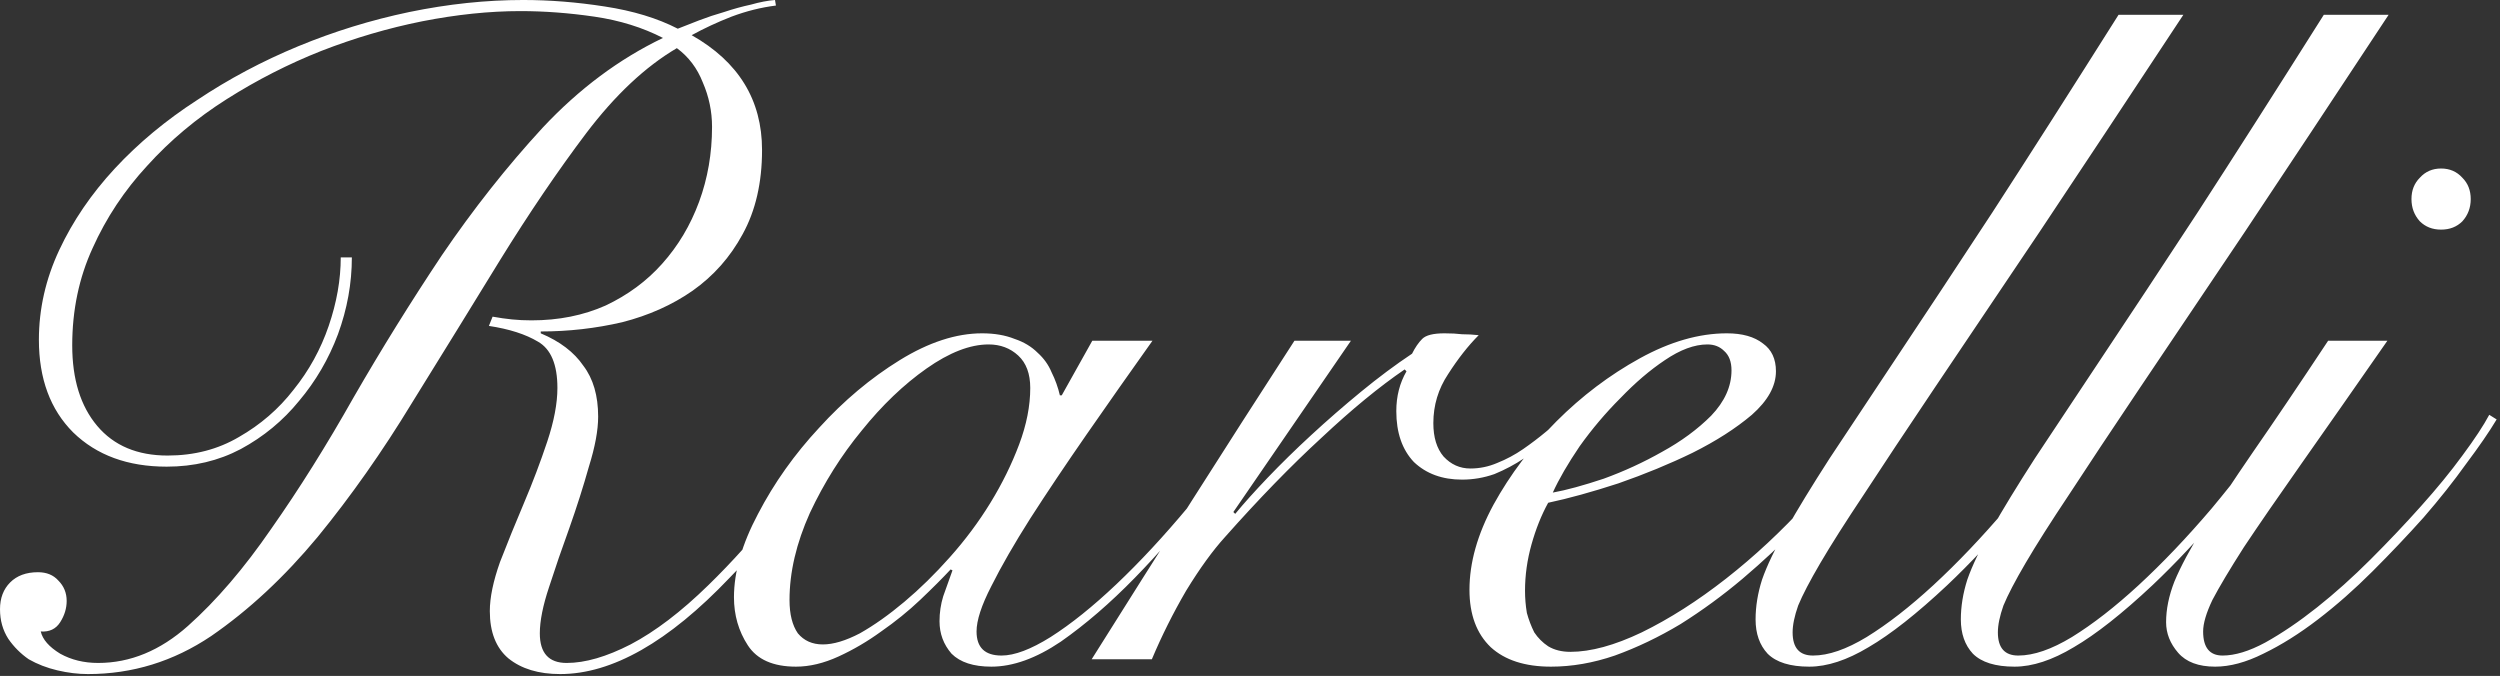 <svg xmlns="http://www.w3.org/2000/svg" fill="none" viewBox="0 0 540 146" height="146" width="540">
<rect x="0" y="0" width="540" height="146" fill="#333333" stroke="none"/>
<path fill="white" d="M76.001 55.598C76.001 61.198 75.001 66.732 73.001 72.198C71.001 77.532 68.201 82.332 64.601 86.598C61.134 90.865 56.934 94.332 52.001 96.998C47.201 99.532 41.867 100.798 36.001 100.798C27.601 100.798 20.867 98.332 15.801 93.398C10.867 88.465 8.401 81.798 8.401 73.398C8.401 66.732 9.867 60.265 12.801 53.998C15.734 47.732 19.734 41.865 24.801 36.398C29.867 30.932 35.801 25.998 42.601 21.598C49.401 17.065 56.667 13.198 64.401 9.998C72.134 6.798 80.134 4.332 88.401 2.598C96.801 0.865 105.001 -0.002 113.001 -0.002C118.734 -0.002 124.601 0.465 130.601 1.398C136.734 2.332 142.001 3.932 146.401 6.198C147.734 5.665 149.267 5.065 151.001 4.398C152.734 3.732 154.534 3.132 156.401 2.598C158.401 1.932 160.334 1.398 162.201 0.998C164.067 0.465 165.801 0.132 167.401 -0.002L167.601 1.198C164.401 1.598 161.201 2.398 158.001 3.598C154.934 4.798 152.067 6.132 149.401 7.598C159.534 13.332 164.601 21.598 164.601 32.398C164.601 39.465 163.201 45.532 160.401 50.598C157.734 55.532 154.134 59.598 149.601 62.798C145.201 65.865 140.134 68.132 134.401 69.598C128.667 70.932 122.801 71.598 116.801 71.598V71.998C120.934 73.732 124.001 76.065 126.001 78.998C128.134 81.798 129.201 85.465 129.201 89.998C129.201 92.932 128.534 96.532 127.201 100.798C126.001 105.065 124.601 109.465 123.001 113.998C121.401 118.398 119.934 122.665 118.601 126.798C117.267 130.798 116.601 134.132 116.601 136.798C116.601 141.065 118.534 143.198 122.401 143.198C126.401 143.198 131.001 141.865 136.201 139.198C141.534 136.398 147.134 132.132 153.001 126.398C163.267 116.398 172.934 104.198 182.001 89.798L183.801 90.598C180.734 95.398 177.067 100.798 172.801 106.798C168.667 112.665 163.601 118.665 157.601 124.798C144.401 138.665 132.201 145.598 121.001 145.598C116.334 145.598 112.601 144.465 109.801 142.198C107.134 139.932 105.801 136.532 105.801 131.998C105.801 129.065 106.534 125.532 108.001 121.398C109.601 117.265 111.334 112.998 113.201 108.598C115.067 104.198 116.734 99.798 118.201 95.398C119.667 90.998 120.401 87.132 120.401 83.798C120.401 78.732 119.001 75.398 116.201 73.798C113.534 72.198 110.001 71.065 105.601 70.398L106.401 68.398C107.867 68.665 109.267 68.865 110.601 68.998C111.934 69.132 113.334 69.198 114.801 69.198C120.667 69.198 126.001 68.132 130.801 65.998C135.601 63.732 139.667 60.732 143.001 56.998C146.467 53.132 149.134 48.665 151.001 43.598C152.867 38.532 153.801 33.132 153.801 27.398C153.801 24.065 153.134 20.865 151.801 17.798C150.601 14.732 148.734 12.265 146.201 10.398C139.401 14.398 132.867 20.532 126.601 28.798C120.467 36.932 114.267 46.065 108.001 56.198C101.867 66.198 95.534 76.465 89.001 86.998C82.601 97.532 75.801 107.198 68.601 115.998C61.401 124.665 53.734 131.798 45.601 137.398C37.467 142.865 28.601 145.598 19.001 145.598C16.867 145.598 14.667 145.332 12.401 144.798C10.134 144.265 8.067 143.465 6.201 142.398C4.467 141.198 3.001 139.732 1.801 137.998C0.601 136.132 0.001 133.998 0.001 131.598C0.001 129.198 0.734 127.265 2.201 125.798C3.667 124.332 5.667 123.598 8.201 123.598C10.067 123.598 11.534 124.198 12.601 125.398C13.801 126.598 14.401 128.065 14.401 129.798C14.401 131.398 13.934 132.932 13.001 134.398C12.068 135.865 10.667 136.532 8.801 136.398C9.201 138.132 10.601 139.732 13.001 141.198C15.401 142.532 18.134 143.198 21.201 143.198C28.134 143.198 34.601 140.532 40.601 135.198C46.734 129.732 52.734 122.732 58.601 114.198C64.601 105.665 70.534 96.198 76.401 85.798C82.401 75.398 88.734 65.198 95.401 55.198C102.201 45.198 109.467 35.998 117.201 27.598C125.067 19.198 133.734 12.732 143.201 8.198C138.801 5.932 133.867 4.398 128.401 3.598C122.934 2.798 117.601 2.398 112.401 2.398C105.734 2.398 98.668 3.132 91.201 4.598C83.868 6.065 76.601 8.198 69.401 10.998C62.334 13.798 55.534 17.265 49.001 21.398C42.468 25.532 36.734 30.332 31.801 35.798C26.867 41.132 22.934 47.065 20.001 53.598C17.067 59.998 15.601 66.998 15.601 74.598C15.601 81.932 17.401 87.732 21.001 91.998C24.601 96.265 29.668 98.398 36.201 98.398C41.934 98.398 47.068 97.065 51.601 94.398C56.267 91.732 60.201 88.332 63.401 84.198C66.734 80.065 69.267 75.465 71.001 70.398C72.734 65.332 73.601 60.398 73.601 55.598H76.001ZM235.935 73.598H248.935C244.002 80.532 239.268 87.265 234.735 93.798C230.202 100.332 226.135 106.398 222.535 111.998C219.068 117.465 216.268 122.332 214.135 126.598C212.002 130.732 210.935 133.998 210.935 136.398C210.935 139.865 212.735 141.598 216.335 141.598C219.135 141.598 222.668 140.265 226.935 137.598C231.335 134.798 236.068 130.998 241.135 126.198C246.202 121.398 251.402 115.798 256.735 109.398C262.068 102.998 267.135 96.198 271.935 88.998L273.135 89.398C269.535 94.865 265.268 100.798 260.335 107.198C255.535 113.465 250.468 119.332 245.135 124.798C239.802 130.265 234.468 134.865 229.135 138.598C223.802 142.198 218.802 143.998 214.135 143.998C210.268 143.998 207.402 143.065 205.535 141.198C203.802 139.198 202.935 136.865 202.935 134.198C202.935 132.332 203.202 130.532 203.735 128.798C204.402 126.932 205.068 125.065 205.735 123.198L205.335 122.998C203.602 124.865 201.402 127.065 198.735 129.598C196.202 131.998 193.402 134.265 190.335 136.398C187.402 138.532 184.335 140.332 181.135 141.798C177.935 143.265 174.868 143.998 171.935 143.998C167.002 143.998 163.535 142.465 161.535 139.398C159.535 136.332 158.535 132.865 158.535 128.998C158.535 123.532 160.268 117.532 163.735 110.998C167.202 104.332 171.602 98.132 176.935 92.398C182.268 86.532 188.068 81.665 194.335 77.798C200.602 73.932 206.535 71.998 212.135 71.998C214.802 71.998 217.135 72.398 219.135 73.198C221.135 73.865 222.802 74.865 224.135 76.198C225.468 77.398 226.468 78.798 227.135 80.398C227.935 81.998 228.535 83.665 228.935 85.398H229.335L235.935 73.598ZM170.535 129.598C170.535 132.665 171.135 135.065 172.335 136.798C173.668 138.398 175.468 139.198 177.735 139.198C180.002 139.198 182.668 138.398 185.735 136.798C188.802 135.065 192.002 132.798 195.335 129.998C198.668 127.198 201.935 123.998 205.135 120.398C208.468 116.665 211.402 112.732 213.935 108.598C216.468 104.465 218.535 100.265 220.135 95.998C221.735 91.732 222.535 87.665 222.535 83.798C222.535 80.732 221.668 78.398 219.935 76.798C218.202 75.198 216.068 74.398 213.535 74.398C209.535 74.398 205.068 76.132 200.135 79.598C195.202 83.065 190.535 87.532 186.135 92.998C181.735 98.332 178.002 104.265 174.935 110.798C172.002 117.332 170.535 123.598 170.535 129.598ZM291.802 73.598L266.402 110.598L266.802 110.998C268.669 108.732 271.002 106.132 273.802 103.198C276.736 100.132 279.869 97.065 283.202 93.998C286.669 90.798 290.269 87.665 294.002 84.598C297.736 81.532 301.402 78.798 305.002 76.398C305.669 75.065 306.402 73.998 307.202 73.198C308.002 72.398 309.602 71.998 312.002 71.998C313.469 71.998 314.736 72.065 315.802 72.198C317.002 72.198 318.202 72.265 319.402 72.398C317.136 74.665 314.936 77.465 312.802 80.798C310.669 83.998 309.602 87.532 309.602 91.398C309.602 94.465 310.336 96.865 311.802 98.598C313.402 100.332 315.336 101.198 317.602 101.198C319.602 101.198 321.536 100.798 323.402 99.998C325.402 99.198 327.269 98.198 329.002 96.998C330.736 95.798 332.402 94.532 334.002 93.198C335.602 91.865 337.002 90.665 338.202 89.598L339.402 90.398C338.069 91.732 336.536 93.198 334.802 94.798C333.069 96.265 331.202 97.665 329.202 98.998C327.202 100.332 325.069 101.465 322.802 102.398C320.536 103.198 318.202 103.598 315.802 103.598C311.536 103.598 308.069 102.332 305.402 99.798C302.869 97.132 301.602 93.465 301.602 88.798C301.602 85.598 302.336 82.732 303.802 80.198L303.402 79.798C297.936 83.532 291.936 88.465 285.402 94.598C278.869 100.598 271.936 107.732 264.602 115.998C261.936 118.932 259.136 122.798 256.202 127.598C253.402 132.398 250.936 137.332 248.802 142.398H235.802C243.002 130.932 250.202 119.532 257.402 108.198C264.602 96.865 272.002 85.332 279.602 73.598H291.802ZM374.004 79.998C374.004 78.132 373.471 76.732 372.404 75.798C371.471 74.865 370.271 74.398 368.804 74.398C366.004 74.398 362.937 75.532 359.604 77.798C356.404 79.932 353.204 82.665 350.004 85.998C346.804 89.198 343.871 92.665 341.204 96.398C338.671 100.132 336.737 103.465 335.404 106.398C338.337 105.865 342.004 104.865 346.404 103.398C350.804 101.798 355.004 99.865 359.004 97.598C363.137 95.332 366.671 92.732 369.604 89.798C372.537 86.732 374.004 83.465 374.004 79.998ZM406.404 90.598C404.404 93.932 401.871 97.598 398.804 101.598C395.871 105.598 392.471 109.598 388.604 113.598C384.871 117.465 380.804 121.265 376.404 124.998C372.137 128.598 367.671 131.865 363.004 134.798C358.337 137.598 353.604 139.865 348.804 141.598C344.137 143.198 339.537 143.998 335.004 143.998C329.404 143.998 325.071 142.598 322.004 139.798C318.937 136.865 317.404 132.732 317.404 127.398C317.404 121.532 319.137 115.398 322.604 108.998C326.204 102.465 330.737 96.465 336.204 90.998C341.671 85.532 347.671 80.998 354.204 77.398C360.737 73.798 367.004 71.998 373.004 71.998C376.337 71.998 378.937 72.732 380.804 74.198C382.671 75.532 383.604 77.532 383.604 80.198C383.604 83.398 381.871 86.532 378.404 89.598C374.937 92.532 370.671 95.265 365.604 97.798C360.671 100.198 355.337 102.398 349.604 104.398C343.871 106.265 338.804 107.665 334.404 108.598C332.937 111.265 331.737 114.265 330.804 117.598C329.871 120.932 329.404 124.265 329.404 127.598C329.404 129.198 329.537 130.798 329.804 132.398C330.204 133.865 330.737 135.265 331.404 136.598C332.204 137.798 333.204 138.798 334.404 139.598C335.737 140.398 337.337 140.798 339.204 140.798C343.604 140.798 348.737 139.398 354.604 136.598C360.604 133.665 366.671 129.798 372.804 124.998C378.937 120.198 384.804 114.732 390.404 108.598C396.004 102.465 400.804 96.132 404.804 89.598L406.404 90.598ZM471.605 3.198C459.739 21.198 449.405 36.798 440.605 49.998C431.805 63.065 424.272 74.265 418.005 83.598C411.739 92.932 406.605 100.665 402.605 106.798C398.605 112.798 395.472 117.732 393.205 121.598C390.939 125.465 389.339 128.532 388.405 130.798C387.605 133.065 387.205 134.998 387.205 136.598C387.205 139.932 388.672 141.598 391.605 141.598C394.939 141.598 398.805 140.265 403.205 137.598C407.739 134.798 412.539 131.065 417.605 126.398C422.805 121.598 428.072 116.065 433.405 109.798C438.739 103.398 443.939 96.598 449.005 89.398L451.205 90.198C446.405 96.998 441.339 103.598 436.005 109.998C430.672 116.265 425.539 121.732 420.605 126.398C414.072 132.532 408.405 136.998 403.605 139.798C398.939 142.598 394.672 143.998 390.805 143.998C386.672 143.998 383.672 143.065 381.805 141.198C380.072 139.332 379.205 136.865 379.205 133.798C379.205 130.998 379.672 128.132 380.605 125.198C381.672 122.132 383.405 118.532 385.805 114.398C388.205 110.132 391.339 104.998 395.205 98.998C399.205 92.998 404.072 85.665 409.805 76.998C415.672 68.198 422.539 57.798 430.405 45.798C438.272 33.665 447.339 19.465 457.605 3.198H471.605ZM515.941 3.198C504.075 21.198 493.741 36.798 484.941 49.998C476.141 63.065 468.608 74.265 462.341 83.598C456.075 92.932 450.941 100.665 446.941 106.798C442.941 112.798 439.808 117.732 437.541 121.598C435.275 125.465 433.675 128.532 432.741 130.798C431.941 133.065 431.541 134.998 431.541 136.598C431.541 139.932 433.008 141.598 435.941 141.598C439.275 141.598 443.141 140.265 447.541 137.598C452.075 134.798 456.875 131.065 461.941 126.398C467.141 121.598 472.408 116.065 477.741 109.798C483.075 103.398 488.275 96.598 493.341 89.398L495.541 90.198C490.741 96.998 485.675 103.598 480.341 109.998C475.008 116.265 469.875 121.732 464.941 126.398C458.408 132.532 452.741 136.998 447.941 139.798C443.275 142.598 439.008 143.998 435.141 143.998C431.008 143.998 428.008 143.065 426.141 141.198C424.408 139.332 423.541 136.865 423.541 133.798C423.541 130.998 424.008 128.132 424.941 125.198C426.008 122.132 427.741 118.532 430.141 114.398C432.541 110.132 435.675 104.998 439.541 98.998C443.541 92.998 448.408 85.665 454.141 76.998C460.008 68.198 466.875 57.798 474.741 45.798C482.608 33.665 491.675 19.465 501.941 3.198H515.941ZM515.677 73.598C508.344 84.132 502.144 92.998 497.077 100.198C492.011 107.398 487.877 113.398 484.677 118.198C481.611 122.998 479.344 126.798 477.877 129.598C476.544 132.398 475.877 134.665 475.877 136.398C475.877 139.865 477.277 141.598 480.077 141.598C482.744 141.598 485.811 140.665 489.277 138.798C492.877 136.798 496.611 134.265 500.477 131.198C504.344 128.132 508.211 124.665 512.077 120.798C515.944 116.932 519.544 113.132 522.877 109.398C526.344 105.532 529.344 101.865 531.877 98.398C534.544 94.798 536.477 91.865 537.677 89.598L539.277 90.598C537.677 93.265 535.477 96.465 532.677 100.198C530.011 103.932 526.944 107.798 523.477 111.798C520.011 115.665 516.344 119.532 512.477 123.398C508.611 127.265 504.677 130.732 500.677 133.798C496.677 136.865 492.744 139.332 488.877 141.198C485.144 143.065 481.677 143.998 478.477 143.998C474.877 143.998 472.211 142.998 470.477 140.998C468.744 138.998 467.877 136.798 467.877 134.398C467.877 131.598 468.477 128.665 469.677 125.598C471.011 122.398 473.077 118.532 475.877 113.998C478.677 109.465 482.277 103.998 486.677 97.598C491.211 91.065 496.611 83.065 502.877 73.598H515.677ZM527.277 36.398C529.144 36.398 530.677 37.065 531.877 38.398C533.077 39.598 533.677 41.132 533.677 42.998C533.677 44.865 533.077 46.465 531.877 47.798C530.677 48.998 529.144 49.598 527.277 49.598C525.411 49.598 523.877 48.998 522.677 47.798C521.477 46.465 520.877 44.865 520.877 42.998C520.877 41.132 521.477 39.598 522.677 38.398C523.877 37.065 525.411 36.398 527.277 36.398Z"></path>
</svg>
